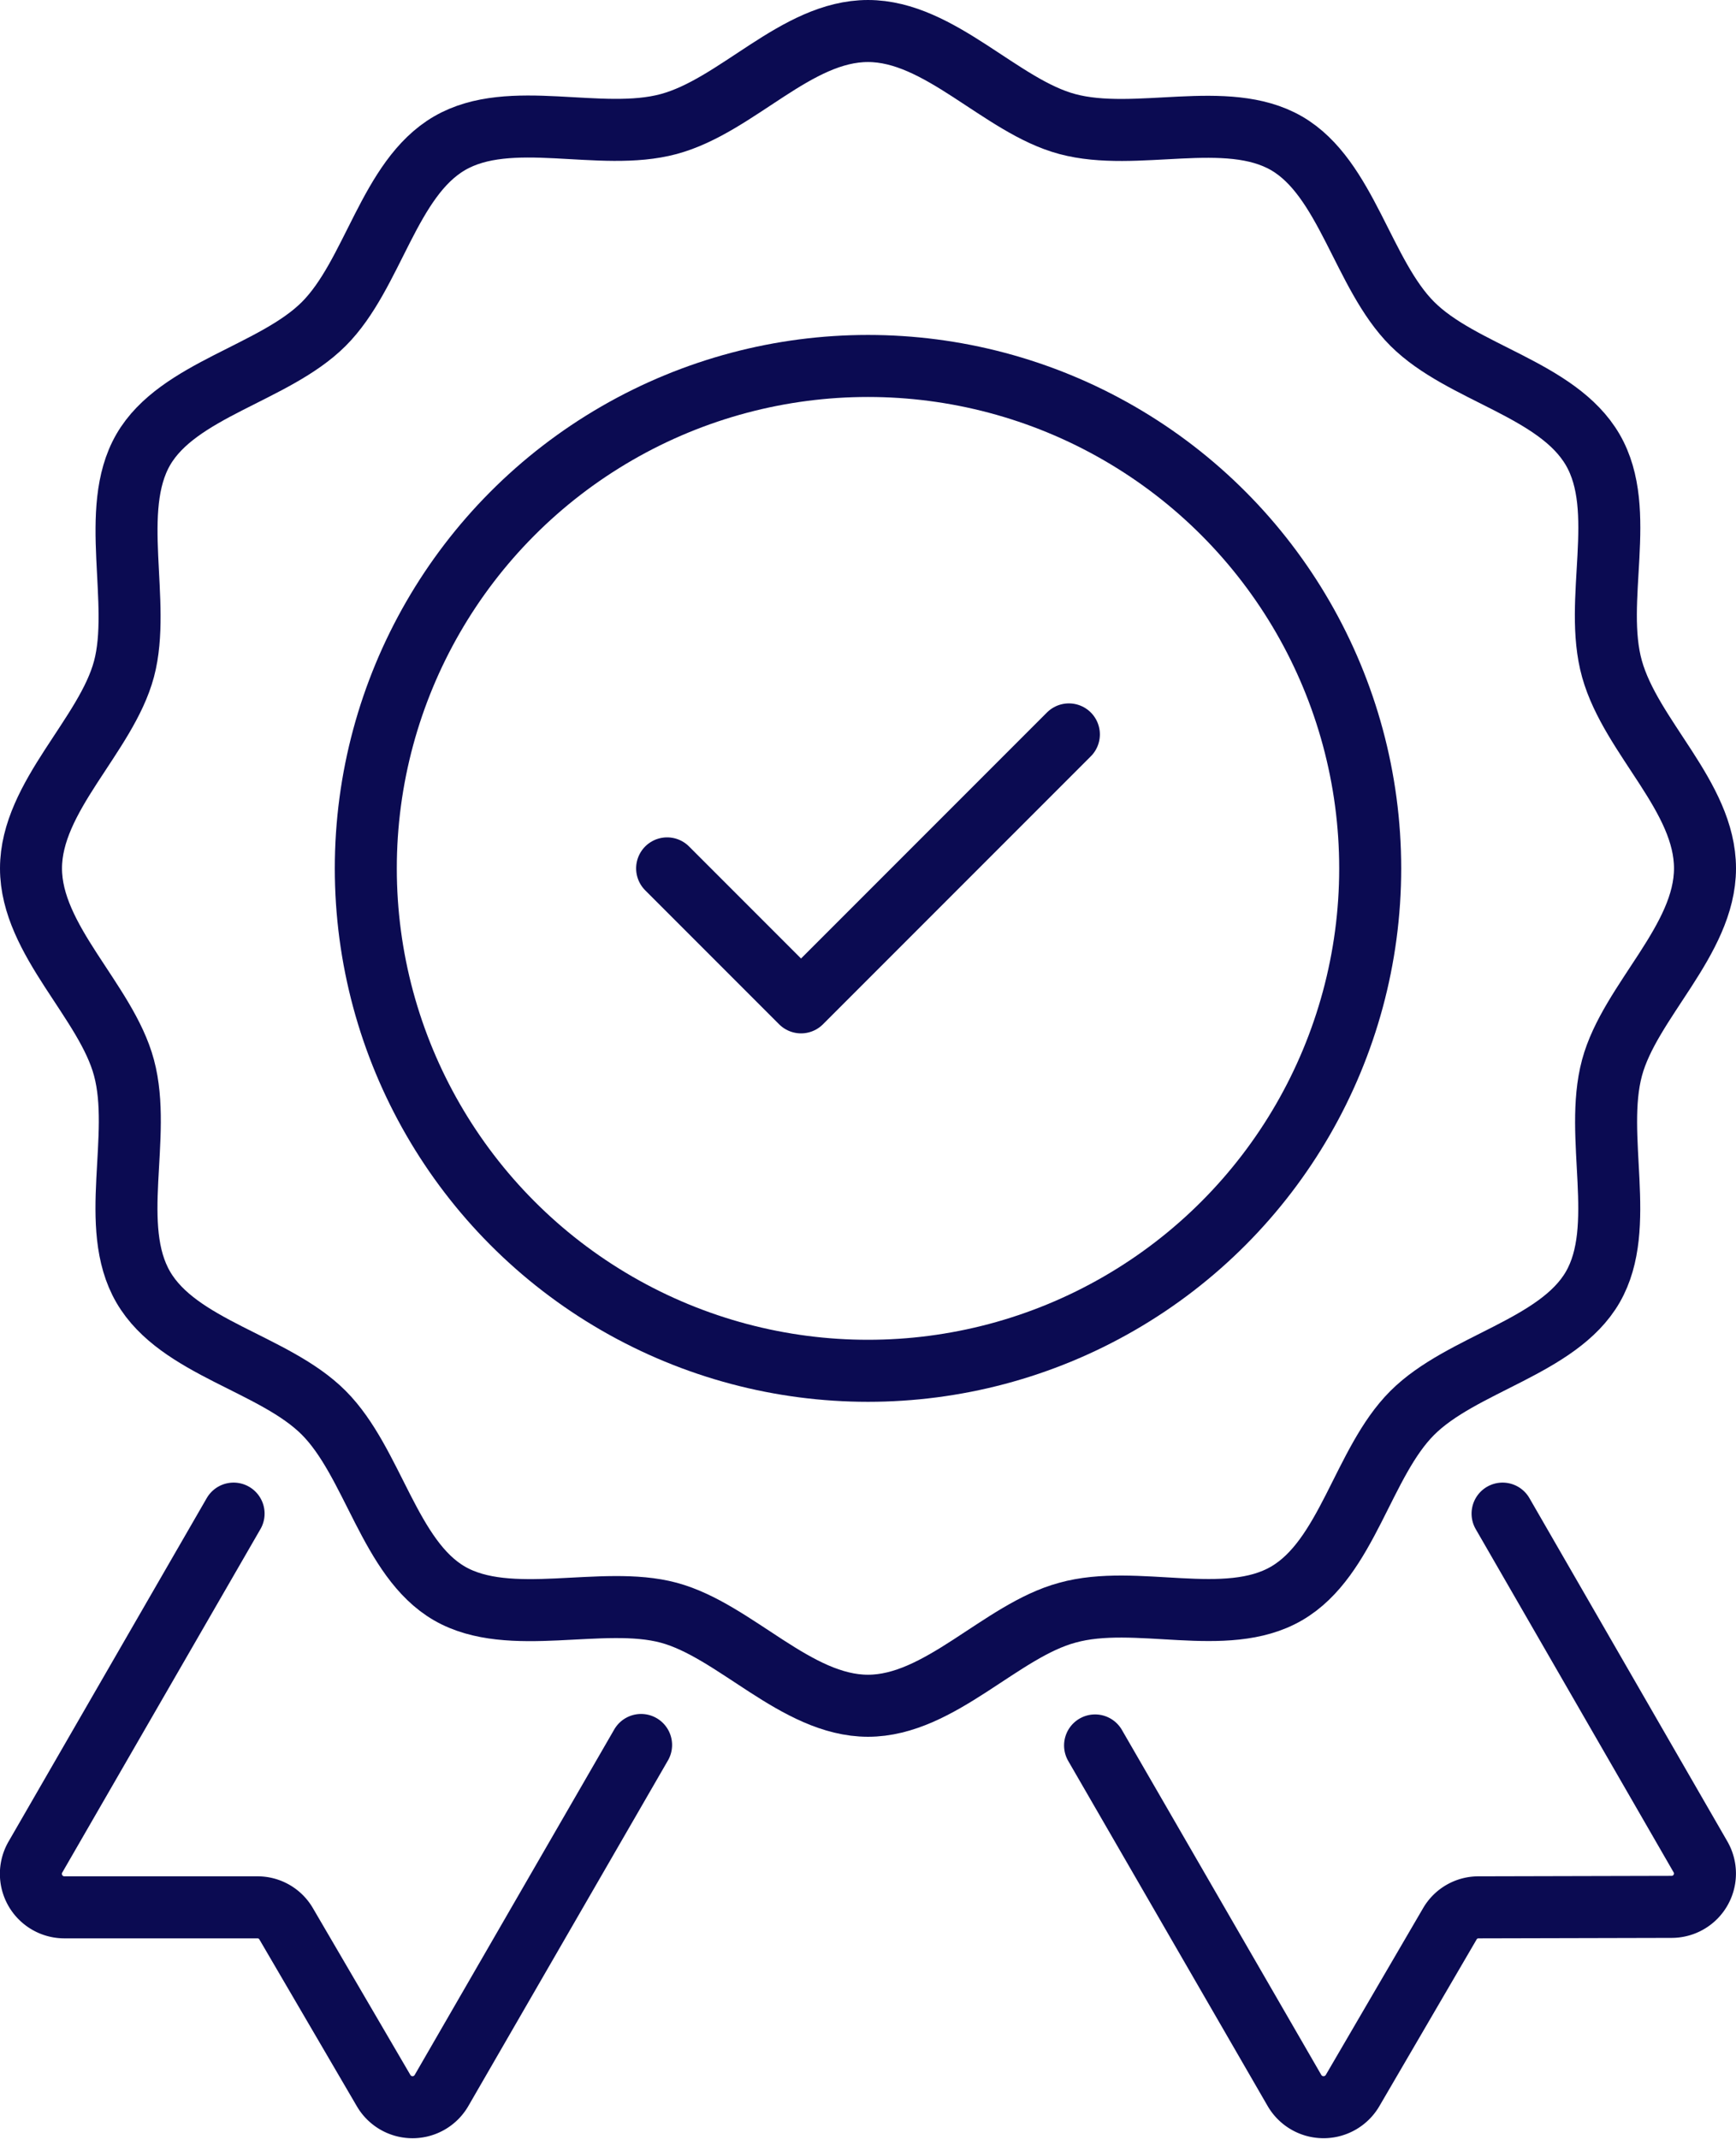<svg xmlns="http://www.w3.org/2000/svg" viewBox="0 0 112 137.92"><defs><style>.cls-1{fill:none;stroke:#0b0b52;stroke-linecap:round;stroke-linejoin:round;stroke-width:4px;}</style></defs><g id="Layer_2" data-name="Layer 2"><g id="Layer_1-2" data-name="Layer 1"><path class="cls-1" d="M56,110c-4.64,0-8.58-4.85-12.86-6S32.88,105,29,102.76s-4.92-8.45-8.11-11.65S11.52,86.93,9.24,83,9.19,73.29,8,68.86C6.86,64.58,2,60.64,2,56s4.86-8.58,6-12.86S7,32.88,9.24,29s8.46-4.92,11.65-8.11S25.08,11.52,29,9.24,38.72,9.19,43.14,8,51.36,2,56,2s8.58,4.86,12.86,6C73.29,9.19,79.12,7,83,9.24s4.92,8.46,8.12,11.65,9.36,4.19,11.64,8.12,0,9.71,1.24,14.13,6,8.22,6,12.86-4.85,8.58-6,12.86c-1.19,4.43,1,10.26-1.24,14.14s-8.45,4.92-11.65,8.12-4.18,9.36-8.11,11.64-9.71,0-14.14,1.24C64.58,105.15,60.64,110,56,110Z"/><path class="cls-1" d="M96.94,97.61l12.76,22.12a2.15,2.15,0,0,1-1.86,3.24L95.4,123a2.13,2.13,0,0,0-1.86,1.06l-6.28,10.76a2.17,2.17,0,0,1-3.74,0L70.65,112.56"/><path class="cls-1" d="M15.07,97.61,2.3,119.73A2.16,2.16,0,0,0,4.16,123L16.6,123a2.13,2.13,0,0,1,1.86,1.06l6.29,10.76a2.16,2.16,0,0,0,3.73,0l12.88-22.29"/><circle class="cls-1" cx="56" cy="56" r="32.4"/><polyline class="cls-1" points="43.04 56 51.68 64.64 68.96 47.36"/></g></g></svg>
